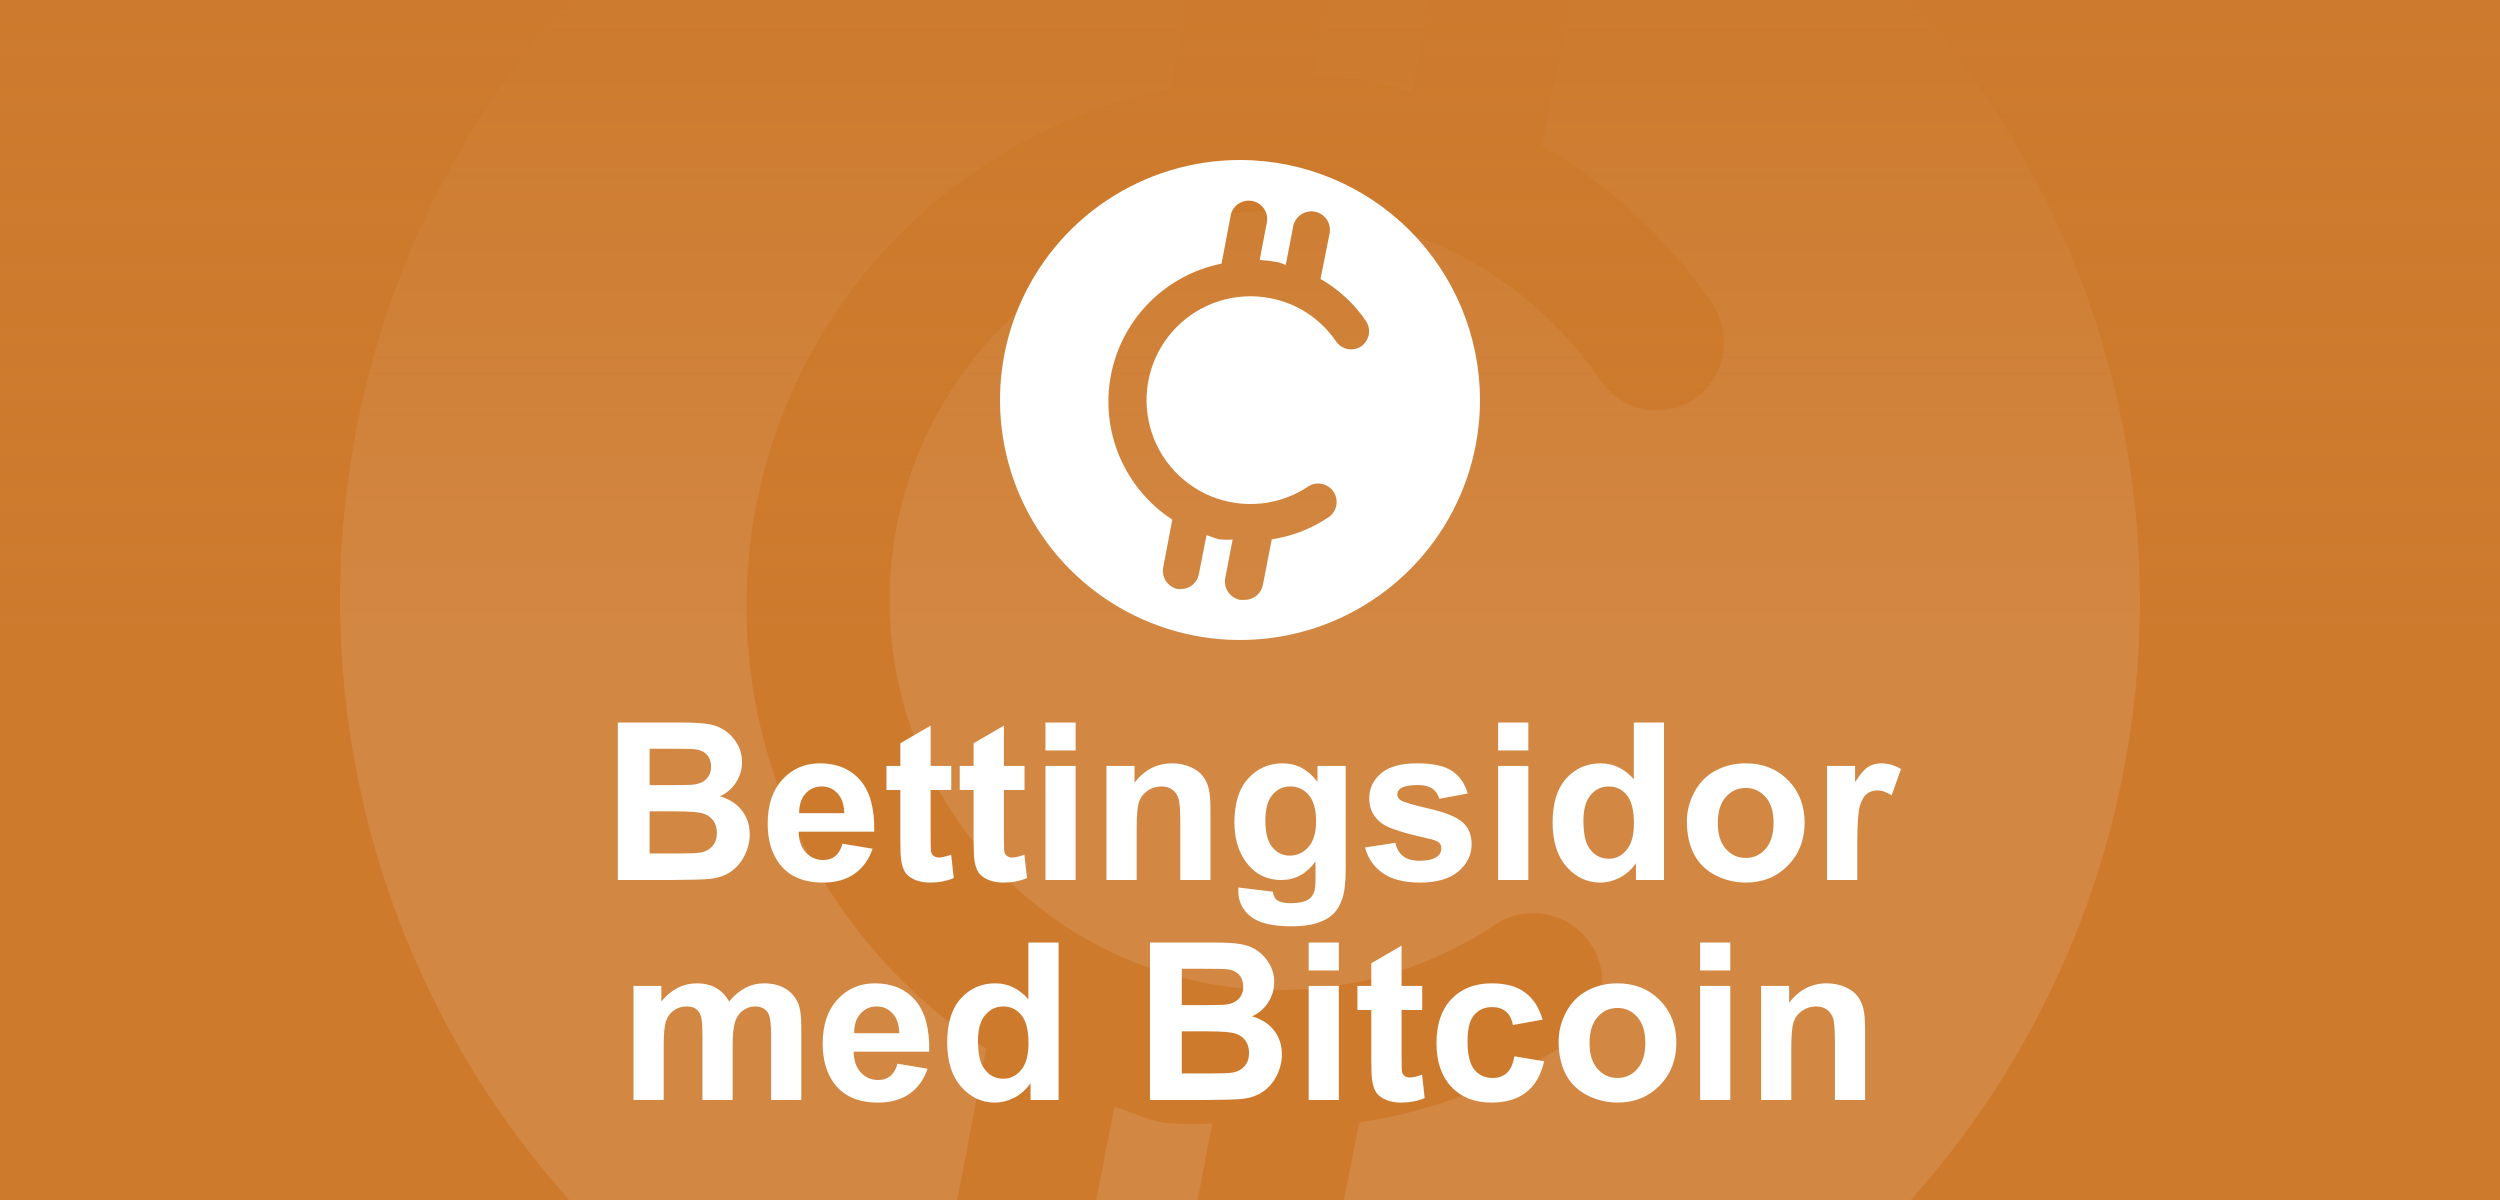 <svg width="125" height="60" viewBox="0 0 125 60" fill="none" xmlns="http://www.w3.org/2000/svg">
<rect x="0" y="0" width="125" height="60" fill="#333333" stroke="none"/>
<g clip-path="url(#clip0_3367_475)">
<rect width="125" height="60" fill="#CD7A2D"/>
<g opacity="0.1">
<path d="M62 -15C53.1 -15 44.4 -12.361 36.999 -7.416C29.599 -2.471 23.831 4.557 20.425 12.779C17.02 21.002 16.128 30.05 17.865 38.779C19.601 47.508 23.887 55.526 30.18 61.82C36.474 68.113 44.492 72.399 53.221 74.135C61.95 75.872 70.998 74.981 79.221 71.575C87.443 68.169 94.472 62.401 99.416 55.001C104.361 47.6 107 38.9 107 30C106.988 18.069 102.243 6.63 93.806 -1.806C85.37 -10.243 73.931 -14.988 62 -15ZM84.662 19.985C83.921 20.452 83.028 20.617 82.169 20.445C81.311 20.273 80.55 19.778 80.046 19.061C78.614 16.942 76.775 15.128 74.636 13.725C72.497 12.323 70.1 11.36 67.585 10.892C64.44 10.296 61.197 10.483 58.141 11.439C55.086 12.394 52.314 14.087 50.069 16.369C47.825 18.651 46.177 21.451 45.272 24.521C44.367 27.592 44.233 30.838 44.881 33.972C45.529 37.107 46.94 40.033 48.989 42.493C51.037 44.953 53.66 46.869 56.626 48.074C59.592 49.278 62.808 49.733 65.992 49.398C69.175 49.063 72.227 47.949 74.877 46.154C75.636 45.699 76.54 45.551 77.405 45.742C78.269 45.933 79.027 46.448 79.524 47.181C80.02 47.913 80.217 48.809 80.074 49.682C79.931 50.556 79.458 51.341 78.754 51.877C75.522 54.093 71.829 55.545 67.954 56.123L66.292 64.662C66.143 65.448 65.725 66.158 65.111 66.672C64.497 67.185 63.724 67.47 62.923 67.477H62C61.098 67.298 60.303 66.772 59.785 66.012C59.267 65.253 59.068 64.32 59.231 63.415L60.615 56.169C59.97 56.215 59.322 56.215 58.677 56.169C57.661 56.169 56.692 55.615 55.723 55.339L54.292 62.631C54.151 63.421 53.736 64.137 53.12 64.652C52.504 65.166 51.726 65.448 50.923 65.446H50.369C49.92 65.363 49.491 65.192 49.108 64.942C48.726 64.693 48.396 64.37 48.139 63.992C47.881 63.615 47.701 63.19 47.608 62.742C47.516 62.295 47.513 61.833 47.6 61.385L49.308 52.431C44.915 49.567 41.475 45.46 39.426 40.633C37.377 35.807 36.811 30.48 37.801 25.33C38.792 20.181 41.293 15.444 44.986 11.721C48.679 7.999 53.397 5.461 58.538 4.431L60.292 -4.8C60.515 -5.648 61.052 -6.38 61.793 -6.847C62.535 -7.315 63.426 -7.484 64.288 -7.32C65.149 -7.156 65.916 -6.671 66.433 -5.963C66.951 -5.256 67.181 -4.378 67.077 -3.508L65.692 3.738C66.715 3.794 67.732 3.917 68.739 4.108C69.385 4.108 69.985 4.523 70.585 4.662L71.969 -2.538C72.054 -2.987 72.227 -3.414 72.477 -3.796C72.727 -4.178 73.049 -4.507 73.427 -4.764C73.804 -5.021 74.228 -5.202 74.675 -5.295C75.121 -5.388 75.582 -5.393 76.031 -5.308C76.479 -5.223 76.907 -5.05 77.289 -4.8C77.671 -4.55 77.999 -4.228 78.257 -3.85C78.514 -3.473 78.694 -3.049 78.787 -2.602C78.88 -2.155 78.885 -1.695 78.8 -1.246L77.092 7.292C80.475 9.238 83.378 11.919 85.585 15.139C85.846 15.516 86.029 15.942 86.124 16.391C86.219 16.84 86.224 17.304 86.138 17.755C86.052 18.206 85.877 18.635 85.624 19.018C85.37 19.401 85.043 19.729 84.662 19.985Z" fill="white"/>
</g>
<rect width="125" height="60" fill="url(#paint0_linear_3367_475)"/>
<path d="M30.891 36.126H34.039C34.662 36.126 35.125 36.153 35.43 36.206C35.738 36.257 36.012 36.364 36.252 36.529C36.495 36.694 36.697 36.914 36.858 37.19C37.02 37.462 37.1 37.768 37.1 38.108C37.1 38.477 37 38.815 36.799 39.123C36.602 39.431 36.334 39.662 35.994 39.816C36.474 39.956 36.842 40.194 37.1 40.53C37.358 40.867 37.487 41.263 37.487 41.717C37.487 42.075 37.403 42.425 37.234 42.765C37.07 43.101 36.842 43.372 36.552 43.576C36.266 43.776 35.911 43.9 35.489 43.946C35.224 43.975 34.585 43.993 33.571 44H30.891V36.126ZM32.481 37.437V39.257H33.523C34.142 39.257 34.527 39.248 34.678 39.23C34.95 39.198 35.163 39.105 35.317 38.951C35.474 38.794 35.553 38.588 35.553 38.334C35.553 38.09 35.485 37.893 35.349 37.743C35.217 37.589 35.018 37.496 34.753 37.463C34.595 37.446 34.142 37.437 33.394 37.437H32.481ZM32.481 40.568V42.673H33.953C34.526 42.673 34.889 42.657 35.043 42.625C35.279 42.582 35.471 42.478 35.618 42.313C35.768 42.145 35.843 41.921 35.843 41.642C35.843 41.406 35.786 41.205 35.671 41.041C35.557 40.876 35.39 40.756 35.172 40.681C34.957 40.605 34.488 40.568 33.765 40.568H32.481ZM42.127 42.185L43.631 42.437C43.438 42.988 43.132 43.409 42.713 43.699C42.297 43.986 41.776 44.129 41.15 44.129C40.158 44.129 39.424 43.805 38.948 43.157C38.572 42.638 38.384 41.982 38.384 41.191C38.384 40.246 38.631 39.506 39.125 38.973C39.619 38.435 40.244 38.167 40.999 38.167C41.848 38.167 42.518 38.448 43.008 39.01C43.499 39.569 43.733 40.426 43.712 41.583H39.931C39.941 42.031 40.063 42.38 40.296 42.63C40.529 42.877 40.819 43.001 41.166 43.001C41.402 43.001 41.601 42.937 41.762 42.808C41.923 42.679 42.045 42.471 42.127 42.185ZM42.213 40.659C42.203 40.222 42.09 39.891 41.875 39.666C41.66 39.436 41.399 39.322 41.091 39.322C40.761 39.322 40.489 39.442 40.274 39.682C40.06 39.922 39.954 40.247 39.958 40.659H42.213ZM47.563 38.296V39.499H46.532V41.798C46.532 42.263 46.541 42.535 46.559 42.614C46.58 42.69 46.625 42.752 46.693 42.802C46.764 42.852 46.85 42.877 46.951 42.877C47.09 42.877 47.293 42.829 47.558 42.732L47.687 43.903C47.336 44.054 46.938 44.129 46.494 44.129C46.222 44.129 45.977 44.084 45.758 43.995C45.54 43.901 45.379 43.783 45.275 43.64C45.175 43.493 45.105 43.296 45.065 43.049C45.033 42.874 45.017 42.519 45.017 41.986V39.499H44.324V38.296H45.017V37.163L46.532 36.282V38.296H47.563ZM51.226 38.296V39.499H50.195V41.798C50.195 42.263 50.204 42.535 50.222 42.614C50.243 42.69 50.288 42.752 50.356 42.802C50.428 42.852 50.514 42.877 50.614 42.877C50.753 42.877 50.956 42.829 51.221 42.732L51.35 43.903C50.999 44.054 50.601 44.129 50.157 44.129C49.885 44.129 49.64 44.084 49.421 43.995C49.203 43.901 49.042 43.783 48.938 43.64C48.838 43.493 48.768 43.296 48.728 43.049C48.696 42.874 48.68 42.519 48.68 41.986V39.499H47.987V38.296H48.68V37.163L50.195 36.282V38.296H51.226ZM52.273 37.523V36.126H53.783V37.523H52.273ZM52.273 44V38.296H53.783V44H52.273ZM60.523 44H59.014V41.089C59.014 40.473 58.982 40.075 58.917 39.897C58.853 39.714 58.747 39.572 58.601 39.472C58.457 39.372 58.284 39.322 58.08 39.322C57.818 39.322 57.584 39.393 57.376 39.537C57.168 39.68 57.025 39.87 56.946 40.106C56.871 40.342 56.834 40.779 56.834 41.416V44H55.324V38.296H56.726V39.134C57.224 38.489 57.85 38.167 58.606 38.167C58.939 38.167 59.243 38.228 59.519 38.35C59.795 38.468 60.002 38.62 60.142 38.806C60.285 38.992 60.384 39.204 60.438 39.44C60.495 39.676 60.523 40.015 60.523 40.455V44ZM61.92 44.376L63.644 44.585C63.673 44.786 63.739 44.924 63.843 44.999C63.986 45.106 64.212 45.16 64.519 45.16C64.913 45.16 65.209 45.101 65.406 44.983C65.538 44.904 65.638 44.777 65.707 44.602C65.753 44.476 65.776 44.245 65.776 43.909V43.076C65.325 43.692 64.756 44 64.068 44C63.302 44 62.695 43.676 62.248 43.028C61.897 42.516 61.721 41.878 61.721 41.116C61.721 40.16 61.95 39.429 62.409 38.924C62.871 38.419 63.444 38.167 64.127 38.167C64.833 38.167 65.415 38.477 65.873 39.096V38.296H67.286V43.415C67.286 44.088 67.23 44.591 67.119 44.924C67.008 45.257 66.852 45.518 66.652 45.708C66.451 45.898 66.183 46.046 65.846 46.154C65.513 46.261 65.091 46.315 64.579 46.315C63.612 46.315 62.926 46.148 62.522 45.815C62.117 45.486 61.915 45.067 61.915 44.559C61.915 44.508 61.916 44.448 61.92 44.376ZM63.268 41.03C63.268 41.635 63.384 42.079 63.617 42.362C63.853 42.641 64.144 42.781 64.487 42.781C64.856 42.781 65.168 42.638 65.422 42.351C65.676 42.061 65.803 41.633 65.803 41.067C65.803 40.477 65.681 40.038 65.438 39.752C65.195 39.465 64.887 39.322 64.514 39.322C64.153 39.322 63.853 39.463 63.617 39.746C63.384 40.025 63.268 40.453 63.268 41.03ZM68.252 42.373L69.767 42.142C69.832 42.435 69.962 42.659 70.159 42.813C70.356 42.963 70.632 43.039 70.986 43.039C71.377 43.039 71.67 42.967 71.867 42.824C72 42.724 72.066 42.589 72.066 42.421C72.066 42.306 72.03 42.211 71.959 42.136C71.883 42.065 71.715 41.998 71.454 41.938C70.236 41.669 69.465 41.424 69.139 41.202C68.688 40.894 68.462 40.466 68.462 39.918C68.462 39.424 68.657 39.008 69.047 38.672C69.438 38.335 70.043 38.167 70.863 38.167C71.643 38.167 72.224 38.294 72.603 38.548C72.983 38.803 73.244 39.178 73.387 39.676L71.964 39.94C71.903 39.717 71.787 39.547 71.615 39.429C71.447 39.311 71.205 39.252 70.89 39.252C70.492 39.252 70.207 39.307 70.036 39.419C69.921 39.497 69.864 39.599 69.864 39.725C69.864 39.832 69.914 39.923 70.014 39.998C70.15 40.099 70.619 40.24 71.421 40.423C72.227 40.605 72.789 40.829 73.108 41.094C73.423 41.363 73.581 41.737 73.581 42.217C73.581 42.74 73.362 43.189 72.925 43.565C72.488 43.941 71.842 44.129 70.986 44.129C70.209 44.129 69.593 43.971 69.139 43.656C68.688 43.341 68.392 42.913 68.252 42.373ZM74.907 37.523V36.126H76.416V37.523H74.907ZM74.907 44V38.296H76.416V44H74.907ZM83.2 44H81.798V43.162C81.566 43.488 81.29 43.731 80.971 43.893C80.656 44.05 80.337 44.129 80.015 44.129C79.36 44.129 78.798 43.866 78.329 43.339C77.863 42.809 77.63 42.072 77.63 41.127C77.63 40.16 77.858 39.426 78.312 38.924C78.767 38.419 79.342 38.167 80.037 38.167C80.674 38.167 81.225 38.432 81.691 38.962V36.126H83.2V44ZM79.172 41.024C79.172 41.633 79.256 42.074 79.424 42.346C79.668 42.74 80.008 42.937 80.445 42.937C80.792 42.937 81.088 42.79 81.331 42.496C81.575 42.199 81.696 41.757 81.696 41.169C81.696 40.514 81.578 40.043 81.342 39.757C81.106 39.467 80.803 39.322 80.434 39.322C80.076 39.322 79.775 39.465 79.532 39.752C79.292 40.034 79.172 40.459 79.172 41.024ZM84.344 41.067C84.344 40.566 84.468 40.081 84.715 39.612C84.962 39.143 85.311 38.785 85.762 38.538C86.217 38.291 86.724 38.167 87.282 38.167C88.145 38.167 88.852 38.448 89.404 39.01C89.955 39.569 90.231 40.276 90.231 41.132C90.231 41.995 89.952 42.711 89.393 43.28C88.838 43.846 88.138 44.129 87.293 44.129C86.77 44.129 86.271 44.011 85.794 43.774C85.322 43.538 84.962 43.193 84.715 42.738C84.468 42.279 84.344 41.723 84.344 41.067ZM85.891 41.148C85.891 41.714 86.025 42.147 86.294 42.448C86.562 42.748 86.894 42.899 87.288 42.899C87.681 42.899 88.011 42.748 88.276 42.448C88.544 42.147 88.679 41.71 88.679 41.137C88.679 40.579 88.544 40.149 88.276 39.848C88.011 39.547 87.681 39.397 87.288 39.397C86.894 39.397 86.562 39.547 86.294 39.848C86.025 40.149 85.891 40.582 85.891 41.148ZM92.863 44H91.353V38.296H92.755V39.107C92.995 38.724 93.21 38.471 93.4 38.35C93.593 38.228 93.812 38.167 94.055 38.167C94.399 38.167 94.73 38.262 95.049 38.452L94.582 39.768C94.327 39.603 94.091 39.52 93.873 39.52C93.661 39.52 93.482 39.58 93.335 39.698C93.189 39.812 93.072 40.022 92.986 40.326C92.904 40.63 92.863 41.268 92.863 42.238V44ZM31.675 49.296H33.066V50.075C33.564 49.47 34.157 49.167 34.844 49.167C35.209 49.167 35.526 49.242 35.795 49.393C36.063 49.543 36.284 49.77 36.456 50.075C36.706 49.77 36.977 49.543 37.267 49.393C37.557 49.242 37.866 49.167 38.196 49.167C38.615 49.167 38.969 49.253 39.259 49.425C39.549 49.593 39.766 49.842 39.909 50.171C40.013 50.415 40.065 50.809 40.065 51.353V55H38.556V51.74C38.556 51.174 38.504 50.809 38.4 50.644C38.26 50.429 38.045 50.322 37.755 50.322C37.544 50.322 37.345 50.386 37.159 50.515C36.973 50.644 36.839 50.834 36.756 51.084C36.674 51.331 36.633 51.724 36.633 52.261V55H35.123V51.874C35.123 51.319 35.097 50.961 35.043 50.8C34.989 50.639 34.905 50.519 34.791 50.44C34.679 50.361 34.527 50.322 34.334 50.322C34.101 50.322 33.892 50.384 33.706 50.51C33.519 50.635 33.385 50.816 33.303 51.052C33.224 51.289 33.185 51.681 33.185 52.228V55H31.675V49.296ZM44.877 53.185L46.381 53.437C46.188 53.988 45.882 54.409 45.463 54.699C45.047 54.986 44.526 55.129 43.9 55.129C42.908 55.129 42.174 54.805 41.698 54.157C41.322 53.638 41.134 52.982 41.134 52.191C41.134 51.246 41.381 50.506 41.875 49.973C42.369 49.435 42.994 49.167 43.749 49.167C44.598 49.167 45.268 49.448 45.758 50.01C46.249 50.569 46.483 51.426 46.462 52.583H42.681C42.691 53.031 42.813 53.38 43.046 53.63C43.279 53.877 43.569 54.001 43.916 54.001C44.152 54.001 44.351 53.937 44.512 53.808C44.673 53.679 44.795 53.471 44.877 53.185ZM44.963 51.659C44.953 51.222 44.84 50.891 44.625 50.666C44.41 50.436 44.149 50.322 43.841 50.322C43.511 50.322 43.239 50.442 43.024 50.682C42.81 50.922 42.704 51.247 42.708 51.659H44.963ZM52.929 55H51.527V54.162C51.294 54.488 51.018 54.731 50.7 54.893C50.385 55.05 50.066 55.129 49.744 55.129C49.088 55.129 48.526 54.866 48.057 54.339C47.592 53.809 47.359 53.072 47.359 52.127C47.359 51.16 47.586 50.426 48.041 49.924C48.496 49.419 49.071 49.167 49.765 49.167C50.403 49.167 50.954 49.432 51.419 49.962V47.126H52.929V55ZM48.9 52.024C48.9 52.633 48.984 53.074 49.153 53.346C49.396 53.74 49.736 53.937 50.173 53.937C50.521 53.937 50.816 53.79 51.06 53.496C51.303 53.199 51.425 52.757 51.425 52.169C51.425 51.514 51.307 51.043 51.07 50.757C50.834 50.467 50.531 50.322 50.163 50.322C49.804 50.322 49.504 50.465 49.26 50.752C49.02 51.034 48.9 51.459 48.9 52.024ZM57.499 47.126H60.647C61.27 47.126 61.734 47.153 62.038 47.206C62.346 47.257 62.62 47.364 62.86 47.529C63.103 47.694 63.306 47.914 63.467 48.19C63.628 48.462 63.709 48.768 63.709 49.108C63.709 49.477 63.608 49.815 63.408 50.123C63.211 50.431 62.942 50.662 62.602 50.816C63.082 50.956 63.451 51.194 63.709 51.53C63.966 51.867 64.095 52.263 64.095 52.717C64.095 53.075 64.011 53.425 63.843 53.765C63.678 54.101 63.451 54.372 63.161 54.576C62.874 54.776 62.52 54.9 62.097 54.946C61.832 54.975 61.193 54.993 60.18 55H57.499V47.126ZM59.089 48.437V50.257H60.131C60.751 50.257 61.136 50.248 61.286 50.23C61.558 50.198 61.771 50.105 61.925 49.951C62.083 49.794 62.162 49.588 62.162 49.334C62.162 49.09 62.094 48.893 61.958 48.743C61.825 48.589 61.626 48.496 61.361 48.463C61.204 48.446 60.751 48.437 60.002 48.437H59.089ZM59.089 51.568V53.673H60.561C61.134 53.673 61.497 53.657 61.651 53.625C61.888 53.582 62.079 53.478 62.226 53.313C62.377 53.145 62.452 52.921 62.452 52.642C62.452 52.406 62.394 52.205 62.28 52.041C62.165 51.876 61.999 51.756 61.78 51.681C61.565 51.605 61.096 51.568 60.373 51.568H59.089ZM65.433 48.523V47.126H66.942V48.523H65.433ZM65.433 55V49.296H66.942V55H65.433ZM71.11 49.296V50.499H70.079V52.798C70.079 53.263 70.088 53.535 70.106 53.614C70.127 53.69 70.172 53.752 70.24 53.802C70.311 53.852 70.397 53.877 70.498 53.877C70.637 53.877 70.84 53.829 71.105 53.732L71.233 54.903C70.882 55.054 70.485 55.129 70.041 55.129C69.769 55.129 69.524 55.084 69.305 54.995C69.087 54.901 68.926 54.783 68.822 54.64C68.722 54.493 68.652 54.296 68.612 54.049C68.58 53.874 68.564 53.519 68.564 52.986V50.499H67.871V49.296H68.564V48.163L70.079 47.282V49.296H71.11ZM77.131 50.982L75.643 51.251C75.593 50.954 75.478 50.73 75.299 50.58C75.124 50.429 74.895 50.354 74.612 50.354C74.236 50.354 73.935 50.485 73.71 50.746C73.487 51.004 73.376 51.437 73.376 52.046C73.376 52.723 73.489 53.201 73.715 53.48C73.944 53.759 74.25 53.899 74.633 53.899C74.92 53.899 75.154 53.818 75.337 53.657C75.519 53.492 75.648 53.211 75.724 52.814L77.206 53.066C77.052 53.747 76.757 54.261 76.32 54.608C75.883 54.955 75.297 55.129 74.564 55.129C73.729 55.129 73.063 54.866 72.565 54.339C72.071 53.813 71.824 53.084 71.824 52.153C71.824 51.212 72.073 50.479 72.571 49.956C73.069 49.43 73.742 49.167 74.59 49.167C75.285 49.167 75.836 49.317 76.245 49.618C76.656 49.915 76.952 50.37 77.131 50.982ZM77.931 52.067C77.931 51.566 78.055 51.081 78.302 50.612C78.549 50.143 78.898 49.785 79.349 49.538C79.804 49.291 80.311 49.167 80.869 49.167C81.732 49.167 82.439 49.448 82.991 50.01C83.542 50.569 83.818 51.276 83.818 52.132C83.818 52.995 83.539 53.711 82.98 54.28C82.425 54.846 81.725 55.129 80.88 55.129C80.357 55.129 79.858 55.011 79.381 54.774C78.909 54.538 78.549 54.193 78.302 53.738C78.055 53.279 77.931 52.723 77.931 52.067ZM79.478 52.148C79.478 52.714 79.612 53.147 79.881 53.448C80.149 53.748 80.481 53.899 80.874 53.899C81.268 53.899 81.598 53.748 81.863 53.448C82.131 53.147 82.266 52.71 82.266 52.137C82.266 51.579 82.131 51.149 81.863 50.848C81.598 50.547 81.268 50.397 80.874 50.397C80.481 50.397 80.149 50.547 79.881 50.848C79.612 51.149 79.478 51.582 79.478 52.148ZM85.005 48.523V47.126H86.514V48.523H85.005ZM85.005 55V49.296H86.514V55H85.005ZM93.255 55H91.746V52.089C91.746 51.473 91.713 51.075 91.649 50.897C91.585 50.714 91.479 50.572 91.332 50.472C91.189 50.372 91.015 50.322 90.811 50.322C90.55 50.322 90.315 50.393 90.107 50.537C89.9 50.68 89.757 50.87 89.678 51.106C89.603 51.342 89.565 51.779 89.565 52.416V55H88.056V49.296H89.457V50.134C89.955 49.489 90.582 49.167 91.337 49.167C91.67 49.167 91.975 49.228 92.251 49.35C92.526 49.468 92.734 49.62 92.874 49.806C93.017 49.992 93.115 50.204 93.169 50.44C93.226 50.676 93.255 51.015 93.255 51.455V55Z" fill="white"/>
<path d="M62 8C59.627 8 57.307 8.704 55.333 10.022C53.36 11.341 51.822 13.215 50.913 15.408C50.005 17.601 49.768 20.013 50.231 22.341C50.694 24.669 51.837 26.807 53.515 28.485C55.193 30.163 57.331 31.306 59.659 31.769C61.987 32.232 64.4 31.995 66.592 31.087C68.785 30.178 70.659 28.64 71.978 26.667C73.296 24.693 74 22.373 74 20C73.997 16.818 72.731 13.768 70.482 11.518C68.232 9.269 65.182 8.003 62 8ZM68.043 17.329C67.846 17.454 67.608 17.498 67.379 17.452C67.15 17.406 66.947 17.274 66.812 17.083C66.43 16.518 65.94 16.034 65.37 15.66C64.799 15.286 64.16 15.029 63.489 14.905C62.651 14.745 61.786 14.796 60.971 15.05C60.156 15.305 59.417 15.757 58.819 16.365C58.22 16.974 57.781 17.72 57.539 18.539C57.298 19.358 57.262 20.223 57.435 21.059C57.608 21.895 57.984 22.676 58.53 23.331C59.077 23.987 59.776 24.498 60.567 24.82C61.358 25.141 62.216 25.262 63.064 25.173C63.913 25.084 64.727 24.786 65.434 24.308C65.636 24.186 65.877 24.147 66.108 24.198C66.338 24.249 66.541 24.386 66.673 24.581C66.805 24.777 66.858 25.016 66.82 25.249C66.781 25.482 66.656 25.691 66.468 25.834C65.606 26.425 64.621 26.812 63.588 26.966L63.145 29.243C63.105 29.453 62.993 29.642 62.83 29.779C62.666 29.916 62.46 29.992 62.246 29.994H62C61.76 29.946 61.547 29.806 61.409 29.603C61.271 29.401 61.218 29.152 61.261 28.911L61.631 26.979C61.459 26.991 61.286 26.991 61.114 26.979C60.843 26.979 60.585 26.831 60.326 26.757L59.945 28.701C59.907 28.912 59.796 29.103 59.632 29.24C59.468 29.378 59.26 29.453 59.046 29.452H58.898C58.779 29.43 58.664 29.384 58.562 29.318C58.46 29.251 58.372 29.165 58.304 29.065C58.235 28.964 58.187 28.851 58.162 28.731C58.138 28.612 58.137 28.489 58.16 28.369L58.615 25.982C57.444 25.218 56.527 24.123 55.98 22.836C55.434 21.549 55.283 20.128 55.547 18.755C55.811 17.382 56.478 16.118 57.463 15.126C58.448 14.133 59.706 13.456 61.077 13.181L61.545 10.72C61.604 10.494 61.747 10.299 61.945 10.174C62.143 10.049 62.38 10.004 62.61 10.048C62.84 10.092 63.044 10.221 63.182 10.41C63.32 10.598 63.382 10.832 63.354 11.065L62.985 12.997C63.257 13.012 63.529 13.045 63.797 13.095C63.969 13.095 64.129 13.206 64.289 13.243L64.659 11.323C64.681 11.204 64.727 11.089 64.794 10.988C64.86 10.886 64.947 10.798 65.047 10.729C65.148 10.661 65.261 10.613 65.38 10.588C65.499 10.563 65.622 10.562 65.742 10.585C65.861 10.607 65.975 10.653 66.077 10.72C66.179 10.787 66.266 10.873 66.335 10.973C66.404 11.074 66.452 11.187 66.477 11.306C66.501 11.425 66.503 11.548 66.48 11.668L66.025 13.945C66.927 14.463 67.701 15.178 68.289 16.037C68.359 16.138 68.408 16.251 68.433 16.371C68.458 16.491 68.46 16.614 68.437 16.735C68.414 16.855 68.367 16.969 68.3 17.072C68.232 17.174 68.145 17.261 68.043 17.329Z" fill="white"/>
</g>
<defs>
<linearGradient id="paint0_linear_3367_475" x1="62.5" y1="0" x2="62.5" y2="60" gradientUnits="userSpaceOnUse">
<stop stop-color="#CD7A2D"/>
<stop offset="0.521" stop-color="#CD7A2D" stop-opacity="0"/>
</linearGradient>
<clipPath id="clip0_3367_475">
<rect width="125" height="60" fill="white"/>
</clipPath>
</defs>
</svg>
